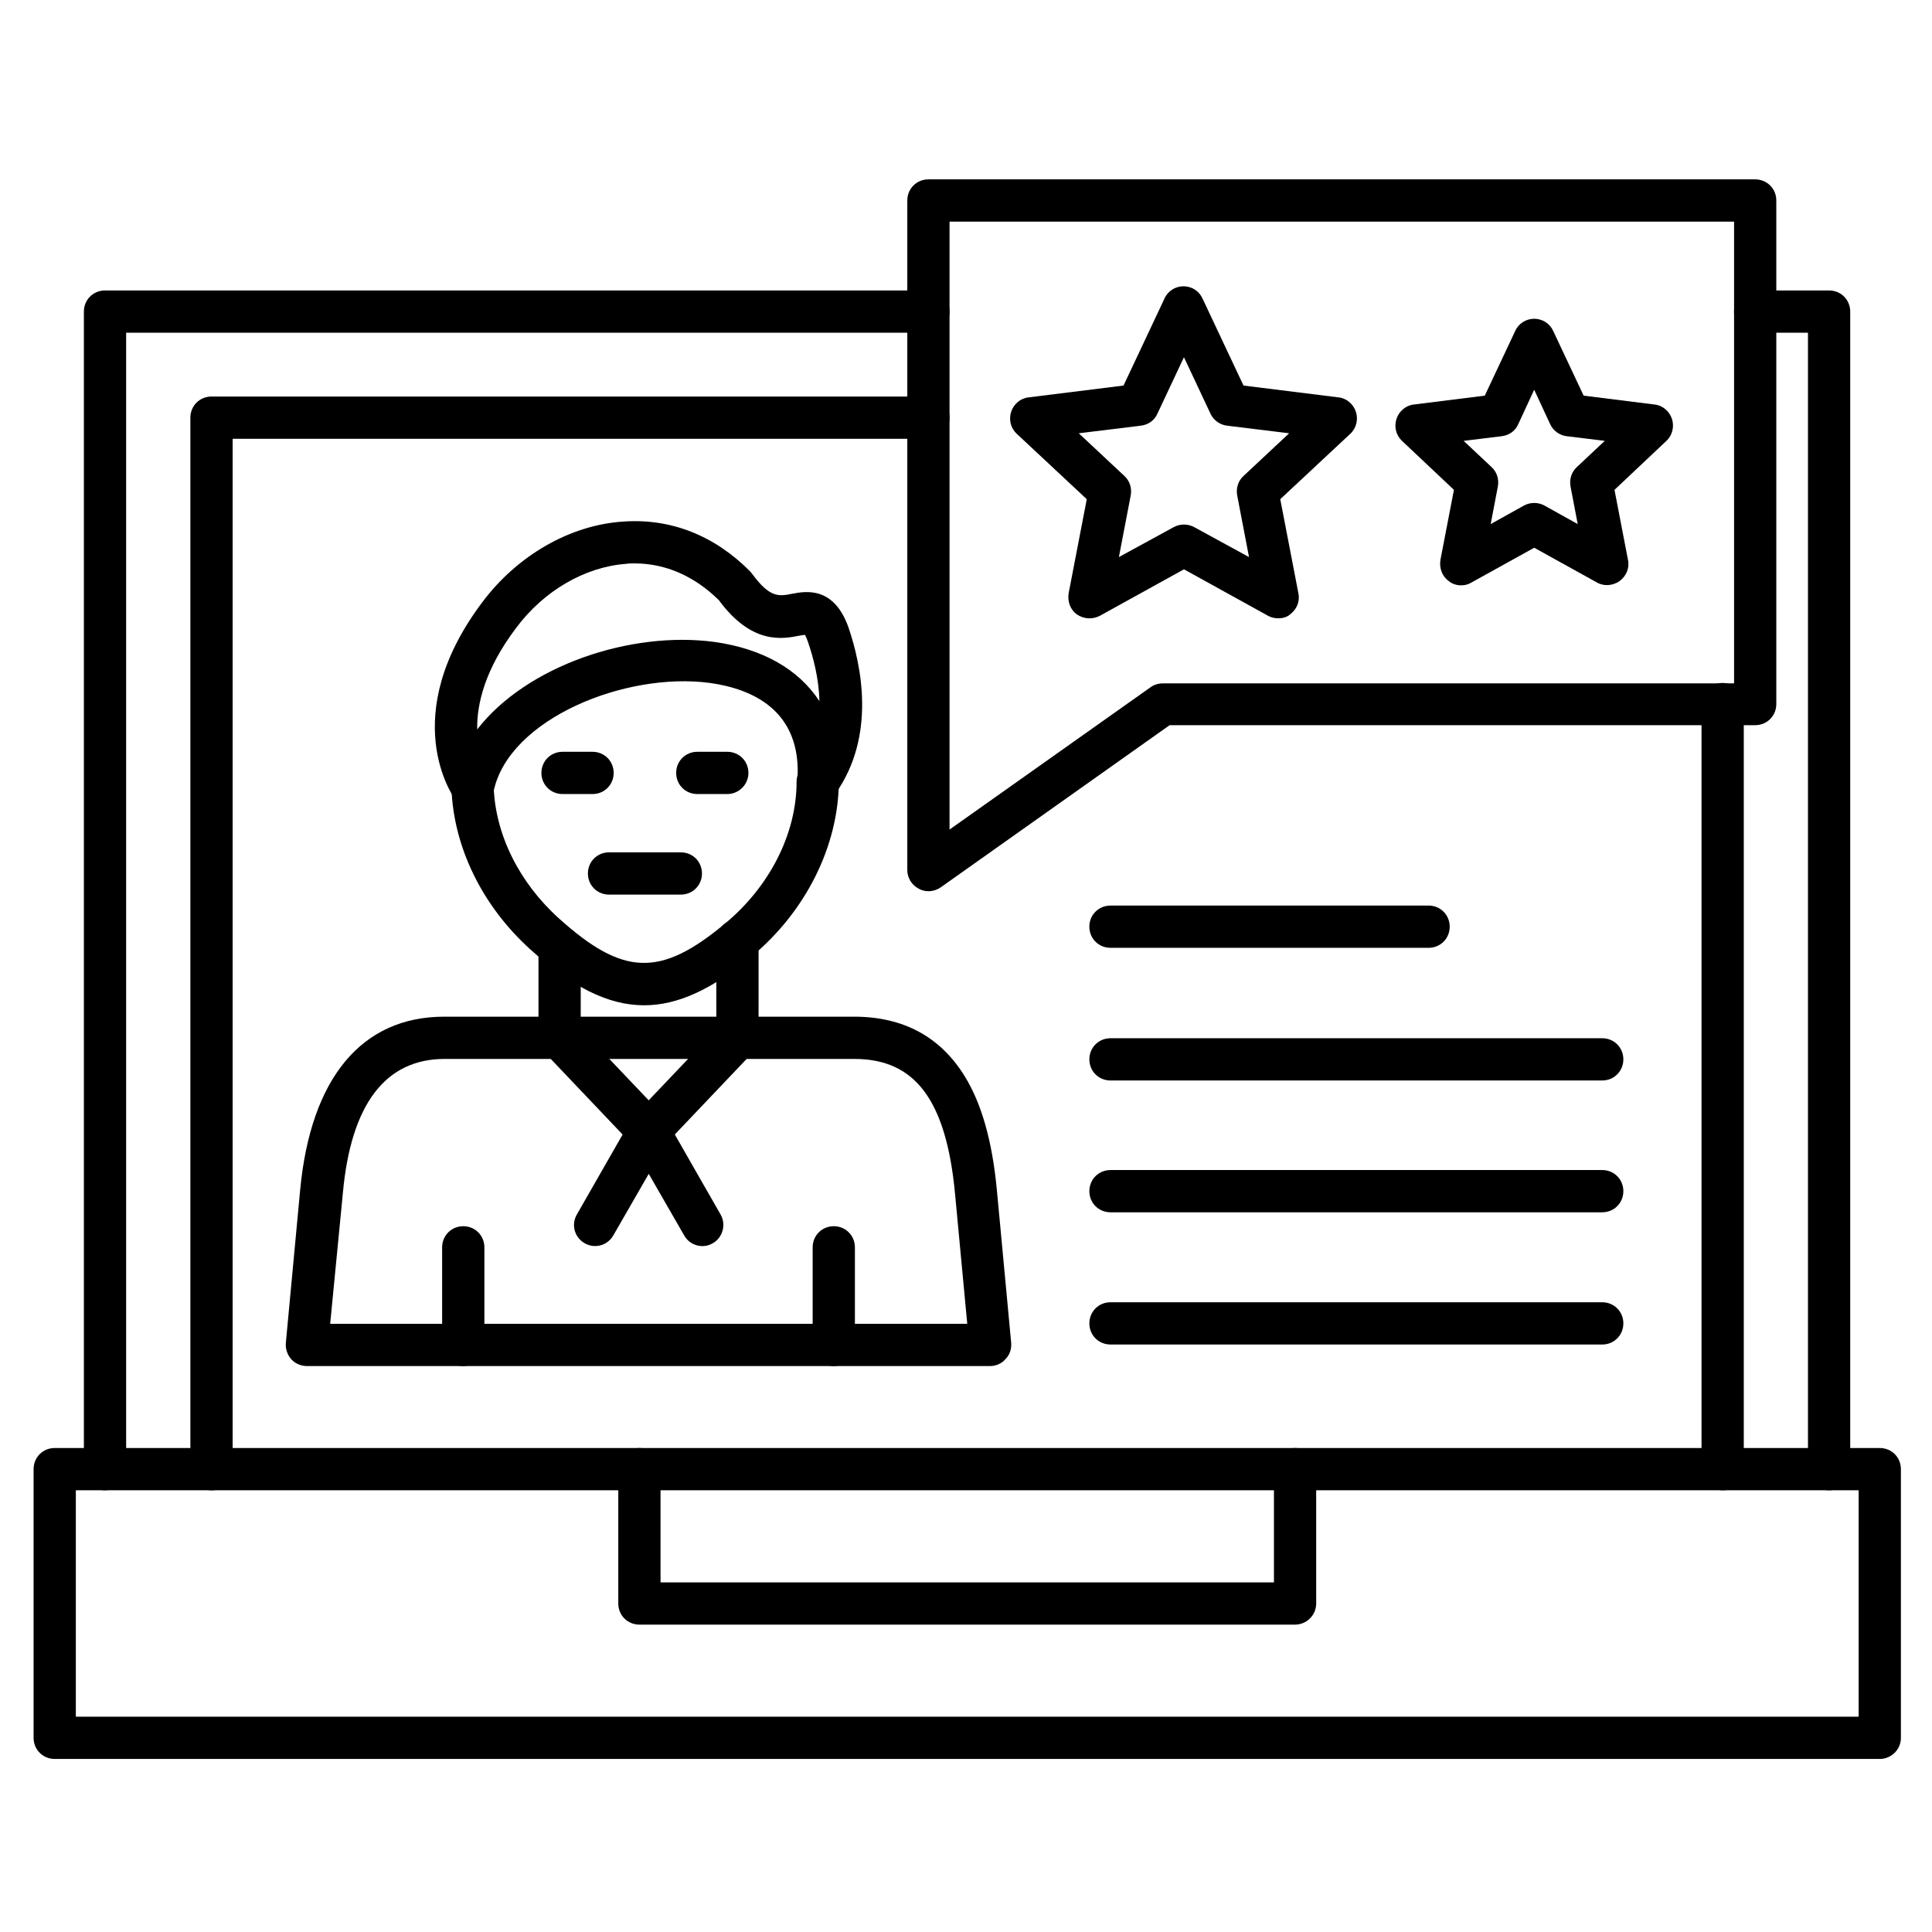 <?xml version="1.0" encoding="UTF-8"?>
<!-- Uploaded to: ICON Repo, www.svgrepo.com, Generator: ICON Repo Mixer Tools -->
<svg fill="#000000" width="800px" height="800px" version="1.1" viewBox="144 144 512 512" xmlns="http://www.w3.org/2000/svg">
 <g>
  <path d="m642.16 610.14h-483.66c-3.137 0-5.598-2.465-5.598-5.598v-71.207c0-3.137 2.465-5.598 5.598-5.598h483.66c3.137 0 5.598 2.465 5.598 5.598v71.207c0.004 3.133-2.57 5.598-5.594 5.598zm-478.06-11.195h472.46v-60.008h-472.46z"/>
  <path d="m628.73 538.94c-3.137 0-5.598-2.465-5.598-5.598v-301.17h-13.996c-3.137 0-5.598-2.465-5.598-5.598 0-3.137 2.465-5.598 5.598-5.598h19.594c3.137 0 5.598 2.465 5.598 5.598v306.77c0 3.137-2.461 5.598-5.598 5.598zm-456.9 0c-3.137 0-5.598-2.465-5.598-5.598v-306.77c0-3.137 2.465-5.598 5.598-5.598h218.21c3.137 0 5.598 2.465 5.598 5.598 0 3.137-2.465 5.598-5.598 5.598l-212.61 0.004v301.17c0 3.133-2.461 5.594-5.598 5.594z"/>
  <path d="m600.52 538.94c-3.137 0-5.598-2.465-5.598-5.598v-202.75c0-3.137 2.465-5.598 5.598-5.598 3.137 0 5.598 2.465 5.598 5.598v202.75c0 3.137-2.465 5.598-5.598 5.598zm-400.47 0c-3.137 0-5.598-2.465-5.598-5.598v-278.66c0-3.137 2.465-5.598 5.598-5.598h189.99c3.137 0 5.598 2.465 5.598 5.598 0 3.137-2.465 5.598-5.598 5.598h-184.39v273.07c0 3.137-2.465 5.598-5.598 5.598z"/>
  <path d="m487.21 574.54h-173.76c-3.137 0-5.598-2.465-5.598-5.598v-35.602c0-3.137 2.465-5.598 5.598-5.598 3.137 0 5.598 2.465 5.598 5.598v30.004h162.56v-30.004c0-3.137 2.465-5.598 5.598-5.598 3.137 0 5.598 2.465 5.598 5.598v35.602c0 3.137-2.574 5.598-5.598 5.598z"/>
  <path d="m292.3 424.63c-3.137 0-5.598-2.465-5.598-5.598v-23.957c0-3.137 2.465-5.598 5.598-5.598 3.137 0 5.598 2.465 5.598 5.598v23.957c0 3.023-2.578 5.598-5.598 5.598z"/>
  <path d="m339.43 424.63c-3.137 0-5.598-2.465-5.598-5.598v-25.75c0-3.137 2.465-5.598 5.598-5.598 3.137 0 5.598 2.465 5.598 5.598v25.75c0 3.023-2.465 5.598-5.598 5.598z"/>
  <path d="m314.69 410.41c-9.629 0-19.145-4.926-30.117-14.777-12.762-11.531-20.375-27.094-20.938-42.77v-0.113c0-3.137 2.465-5.598 5.484-5.711h0.113c3.023 0 5.598 2.465 5.598 5.484 0.449 12.652 6.719 25.301 17.242 34.82 17.016 15.34 26.871 15.676 43.887 1.566 11.98-9.852 19.145-23.957 19.145-37.73 0-3.137 2.465-5.598 5.598-5.598 3.137 0 5.598 2.465 5.598 5.598-0.113 17.016-8.734 34.371-23.176 46.352-10.41 8.625-19.477 12.879-28.434 12.879z"/>
  <path d="m269.12 358.24c-1.793 0-3.469-0.785-4.477-2.352-0.672-0.895-15.562-22.055 7.164-52.285 9.293-12.426 23.289-20.488 37.395-21.383 12.539-0.895 24.184 3.695 33.586 13.211 0.223 0.223 0.336 0.449 0.559 0.672 4.703 6.383 7.055 5.934 10.523 5.262 3.582-0.672 11.082-2.129 15.004 8.957 3.359 9.852 7.391 28.66-3.469 44-1.457 2.016-4.031 2.91-6.383 2.016-2.352-0.785-3.918-3.137-3.695-5.598 1.23-18.473-11.98-24.184-23.176-25.75-22.391-3.023-53.293 9.516-57.324 28.66-0.449 2.129-2.129 3.805-4.254 4.367-0.672 0.223-1.008 0.223-1.453 0.223zm42.992-64.934c-0.672 0-1.457 0-2.129 0.113-10.859 0.785-21.832 7.055-29.223 17.016-8.285 10.973-10.41 20.152-10.301 26.871 13.098-16.906 40.754-26.199 62.922-23.176 12.762 1.793 22.281 7.277 27.766 15.676-0.113-6.047-1.68-11.754-3.023-15.676-0.336-1.008-0.672-1.566-0.785-1.902-0.449 0.113-1.008 0.113-1.457 0.223-4.477 0.895-12.652 2.465-21.383-9.406-6.492-6.383-14.102-9.738-22.387-9.738z"/>
  <path d="m266.77 506.02c-3.137 0-5.598-2.465-5.598-5.598v-25.863c0-3.137 2.465-5.598 5.598-5.598 3.137 0 5.598 2.465 5.598 5.598v25.863c0 3.023-2.465 5.598-5.598 5.598z"/>
  <path d="m364.96 506.02c-3.137 0-5.598-2.465-5.598-5.598v-25.863c0-3.137 2.465-5.598 5.598-5.598 3.137 0 5.598 2.465 5.598 5.598v25.863c0 3.023-2.574 5.598-5.598 5.598z"/>
  <path d="m406.38 506.02h-181.04c-1.566 0-3.137-0.672-4.141-1.793-1.008-1.121-1.566-2.688-1.457-4.254l3.805-40.641c2.801-29.668 16.348-45.902 38.18-45.902h108.6c12.988 0 22.84 5.262 29.332 15.785 4.477 7.277 7.277 17.129 8.508 30.004l3.805 40.641c0.113 1.566-0.336 3.137-1.457 4.254-1 1.234-2.566 1.906-4.137 1.906zm-174.88-11.195h168.83l-3.246-34.594c-2.352-24.629-10.523-35.602-26.645-35.602h-108.6c-15.676 0-24.855 11.98-26.98 35.602z"/>
  <path d="m330.14 474.23c-1.902 0-3.805-1.008-4.812-2.801l-9.406-16.348-9.406 16.348c-1.566 2.688-4.926 3.582-7.613 2.016s-3.582-4.926-2.016-7.613l14.219-24.855c1.008-1.793 2.801-2.801 4.812-2.801 2.016 0 3.805 1.121 4.812 2.801l14.219 24.855c1.566 2.688 0.559 6.156-2.016 7.613-0.891 0.562-1.898 0.785-2.793 0.785z"/>
  <path d="m315.8 449.37c-1.566 0-3.023-0.672-4.031-1.793l-23.625-24.855c-2.129-2.238-2.016-5.82 0.223-7.949 2.238-2.129 5.82-2.016 7.949 0.223l19.594 20.602 19.594-20.602c2.129-2.238 5.711-2.352 7.949-0.223 2.238 2.129 2.352 5.711 0.223 7.949l-23.625 24.855c-1.227 1.234-2.68 1.793-4.25 1.793z"/>
  <path d="m324.43 381.08h-19.031c-3.137 0-5.598-2.465-5.598-5.598 0-3.137 2.465-5.598 5.598-5.598h19.031c3.137 0 5.598 2.465 5.598 5.598 0 3.133-2.461 5.598-5.598 5.598z"/>
  <path d="m336.74 354.43h-7.949c-3.137 0-5.598-2.465-5.598-5.598 0-3.137 2.465-5.598 5.598-5.598h7.949c3.137 0 5.598 2.465 5.598 5.598 0 3.133-2.574 5.598-5.598 5.598z"/>
  <path d="m301.03 354.43h-7.949c-3.137 0-5.598-2.465-5.598-5.598 0-3.137 2.465-5.598 5.598-5.598h7.949c3.137 0 5.598 2.465 5.598 5.598 0 3.133-2.461 5.598-5.598 5.598z"/>
  <path d="m390.04 380.18c-0.895 0-1.793-0.223-2.574-0.672-1.902-1.008-3.023-2.91-3.023-4.926v-177.45c0-3.137 2.465-5.598 5.598-5.598h219.1c3.137 0 5.598 2.465 5.598 5.598v133.45c0 3.137-2.465 5.598-5.598 5.598h-155.18l-60.68 42.992c-1.008 0.672-2.129 1.008-3.246 1.008zm5.598-177.45v161.11l53.293-37.73c0.895-0.672 2.129-1.008 3.246-1.008h151.37v-122.37z"/>
  <path d="m568.61 430.34h-130.32c-3.137 0-5.598-2.465-5.598-5.598 0-3.137 2.465-5.598 5.598-5.598h130.32c3.137 0 5.598 2.465 5.598 5.598-0.004 3.133-2.465 5.598-5.602 5.598z"/>
  <path d="m568.61 465.27h-130.32c-3.137 0-5.598-2.465-5.598-5.598 0-3.137 2.465-5.598 5.598-5.598h130.32c3.137 0 5.598 2.465 5.598 5.598-0.004 3.137-2.465 5.598-5.602 5.598z"/>
  <path d="m568.61 500.31h-130.32c-3.137 0-5.598-2.465-5.598-5.598 0-3.137 2.465-5.598 5.598-5.598h130.32c3.137 0 5.598 2.465 5.598 5.598-0.004 3.133-2.465 5.598-5.602 5.598z"/>
  <path d="m522.59 395.18h-84.305c-3.137 0-5.598-2.465-5.598-5.598 0-3.137 2.465-5.598 5.598-5.598h84.305c3.137 0 5.598 2.465 5.598 5.598 0 3.137-2.465 5.598-5.598 5.598z"/>
  <path d="m482.73 307.86c-0.895 0-1.902-0.223-2.688-0.672l-22.281-12.316-22.281 12.316c-1.902 1.008-4.254 0.895-6.047-0.336-1.793-1.23-2.574-3.469-2.238-5.598l4.812-24.965-18.586-17.352c-1.566-1.457-2.129-3.695-1.457-5.82 0.672-2.016 2.465-3.582 4.59-3.805l25.191-3.137 10.859-23.062c0.895-2.016 2.91-3.246 5.039-3.246 2.129 0 4.141 1.23 5.039 3.246l10.859 23.062 25.191 3.137c2.129 0.223 3.918 1.793 4.59 3.805 0.672 2.016 0.113 4.367-1.457 5.82l-18.586 17.352 4.812 24.965c0.449 2.129-0.449 4.254-2.238 5.598-0.773 0.672-1.895 1.008-3.125 1.008zm-52.844-49.035 12.09 11.309c1.457 1.344 2.016 3.246 1.68 5.148l-3.137 16.348 14.555-7.949c1.68-0.895 3.695-0.895 5.375 0l14.555 7.949-3.137-16.348c-0.336-1.902 0.223-3.805 1.68-5.148l12.09-11.309-16.457-2.016c-1.902-0.223-3.582-1.457-4.367-3.137l-7.055-15.004-7.055 15.004c-0.785 1.793-2.465 2.91-4.367 3.137z"/>
  <path d="m531.21 299.12c-1.121 0-2.352-0.336-3.246-1.121-1.793-1.23-2.574-3.469-2.238-5.598l3.582-18.586-13.77-12.988c-1.566-1.457-2.129-3.695-1.457-5.82 0.672-2.016 2.465-3.582 4.59-3.805l18.809-2.352 8.062-17.129c0.895-2.016 2.91-3.246 5.039-3.246 2.129 0 4.141 1.23 5.039 3.246l8.062 17.129 18.809 2.352c2.129 0.223 3.918 1.793 4.59 3.805 0.672 2.016 0.113 4.367-1.457 5.82l-13.77 12.988 3.582 18.586c0.449 2.129-0.449 4.254-2.238 5.598-1.793 1.23-4.141 1.457-6.047 0.336l-16.57-9.18-16.57 9.18c-0.898 0.562-1.797 0.785-2.801 0.785zm0.668-38.289 7.391 6.941c1.457 1.344 2.016 3.246 1.68 5.148l-1.902 9.965 8.844-4.926c1.68-0.895 3.695-0.895 5.375 0l8.844 4.926-1.902-9.965c-0.336-1.902 0.223-3.805 1.68-5.148l7.391-6.941-10.078-1.23c-1.902-0.223-3.582-1.457-4.367-3.137l-4.254-9.18-4.254 9.18c-0.785 1.793-2.465 2.91-4.367 3.137z"/>
 </g>
</svg>